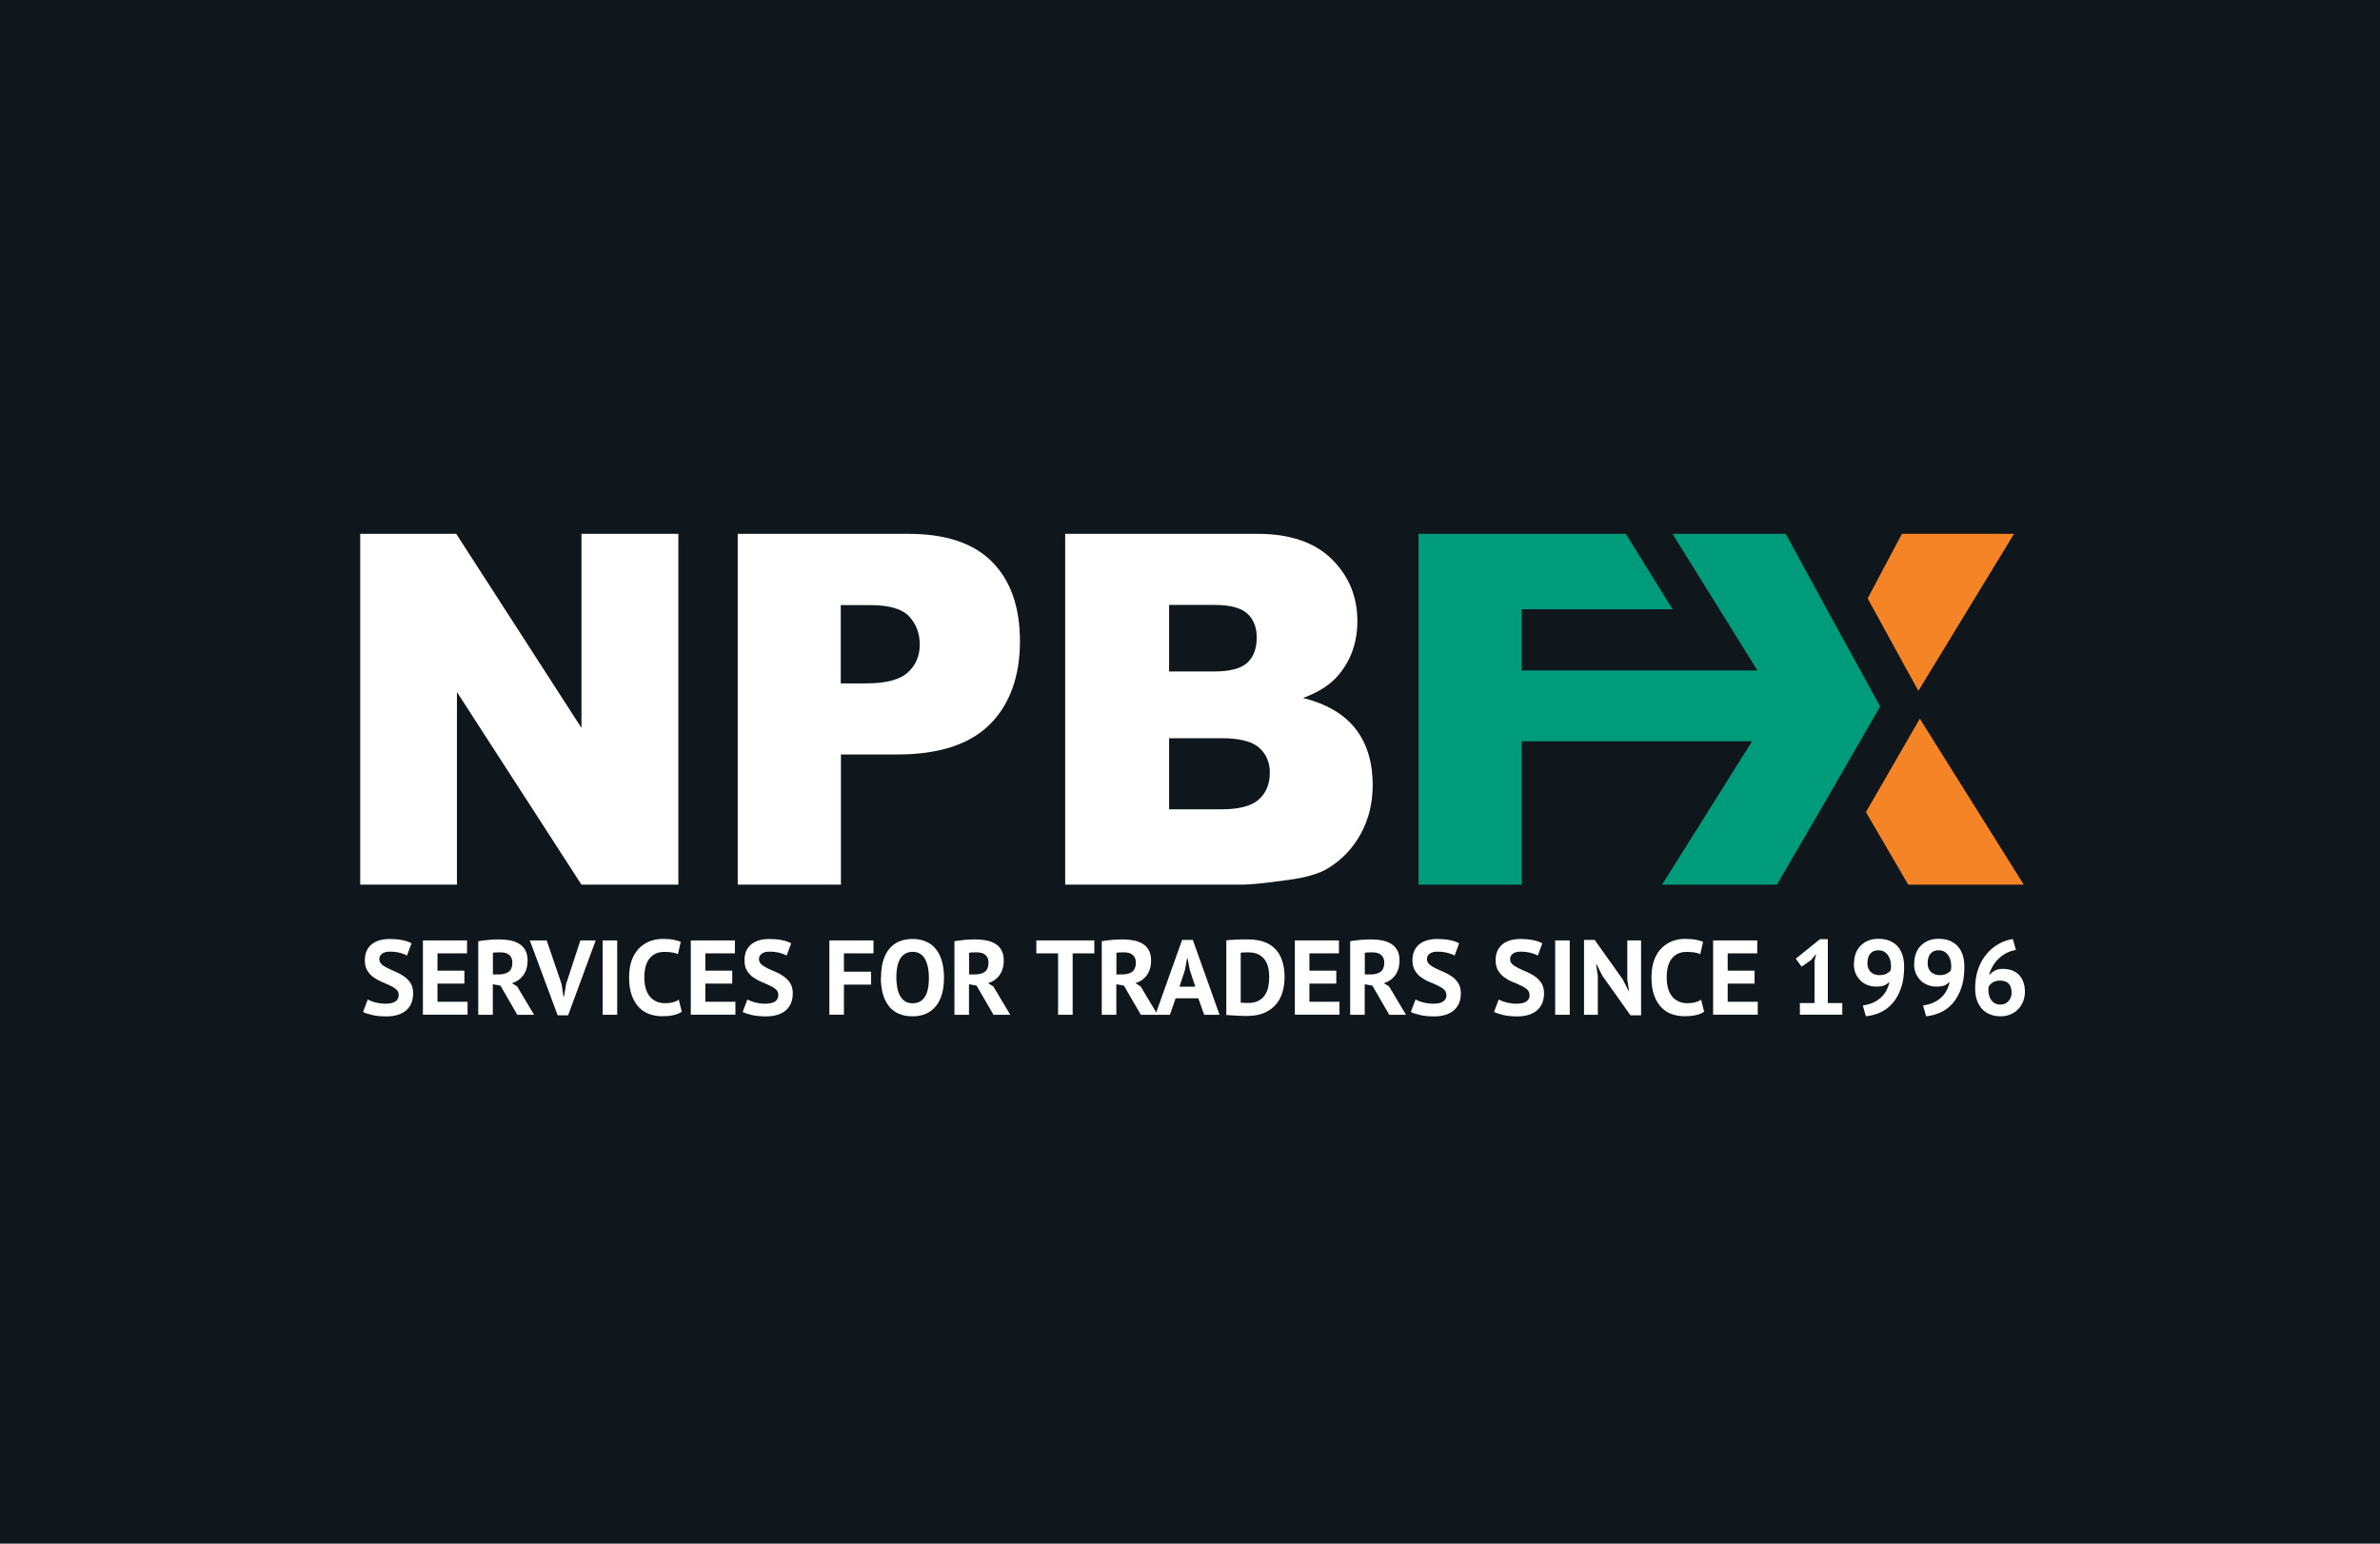 <svg width="370" height="240" viewBox="0 0 370 240" fill="none" xmlns="http://www.w3.org/2000/svg">
<rect width="370" height="240" fill="#0F171C"/>
<g clip-path="url(#clip0_617_1887)">
<path d="M56 83H70.928L90.397 113.176V83H105.458V137.545H90.397L71.035 107.596V137.545H56V83Z" fill="white"/>
<path d="M114.674 83H141.241C147.02 83 151.362 84.451 154.238 87.355C157.114 90.258 158.566 94.386 158.566 99.739C158.566 105.093 156.995 109.554 153.852 112.656C150.709 115.759 145.915 117.304 139.483 117.304H130.734V137.545H114.687V83H114.674ZM130.721 106.251H134.636C137.712 106.251 139.882 105.692 141.121 104.56C142.373 103.428 142.985 101.99 142.985 100.219C142.985 98.447 142.439 97.062 141.361 95.864C140.282 94.679 138.244 94.079 135.262 94.079H130.707V106.251H130.721Z" fill="white"/>
<path d="M165.623 83H195.533C200.513 83 204.348 84.305 207.012 86.902C209.675 89.512 211.02 92.735 211.02 96.57C211.02 99.792 210.061 102.562 208.157 104.866C206.892 106.411 205.028 107.623 202.577 108.515C206.293 109.46 209.023 111.072 210.78 113.376C212.538 115.666 213.404 118.556 213.404 122.031C213.404 124.855 212.778 127.398 211.54 129.662C210.288 131.926 208.583 133.71 206.426 135.015C205.081 135.841 203.057 136.427 200.353 136.8C196.758 137.292 194.361 137.545 193.189 137.545H165.597V83H165.623ZM181.75 104.4H188.701C191.191 104.4 192.923 103.947 193.908 103.042C194.88 102.136 195.373 100.831 195.373 99.113C195.373 97.529 194.88 96.29 193.908 95.398C192.936 94.506 191.231 94.053 188.808 94.053H181.75V104.4ZM181.75 125.827H189.9C192.656 125.827 194.587 125.307 195.719 124.282C196.851 123.257 197.41 121.872 197.41 120.127C197.41 118.516 196.851 117.224 195.733 116.239C194.614 115.253 192.656 114.774 189.86 114.774H181.75V125.827Z" fill="white"/>
<path d="M286.779 99.766L286.766 99.779L283.543 93.88L281.745 90.564H281.732L277.617 83H260.013L273.209 104.24H236.575V94.719H260.026L252.755 83H220.528V137.545H236.575V115.253H272.384L260.013 134.962L258.388 137.545H276.246L277.098 136.081L284.302 123.709L292.292 109.833L286.779 99.766Z" fill="#009B7A"/>
<path d="M295.675 83L290.349 93.041L298.232 107.423L313.107 83H295.675Z" fill="#F58426"/>
<path d="M298.458 111.737L290.082 126.266L296.661 137.545H314.625L298.458 111.737Z" fill="#F58426"/>
<path d="M61.979 154.671C61.979 154.325 61.846 154.032 61.593 153.819C61.34 153.592 61.007 153.392 60.621 153.219C60.235 153.046 59.809 152.846 59.356 152.66C58.903 152.474 58.477 152.234 58.077 151.954C57.691 151.675 57.358 151.328 57.105 150.902C56.852 150.489 56.719 149.957 56.719 149.304C56.719 148.745 56.812 148.252 56.999 147.839C57.185 147.426 57.452 147.08 57.798 146.801C58.144 146.521 58.557 146.321 59.023 146.188C59.502 146.055 60.022 145.988 60.608 145.988C61.273 145.988 61.913 146.042 62.512 146.161C63.111 146.281 63.591 146.441 63.977 146.667L63.271 148.572C63.031 148.412 62.672 148.279 62.179 148.146C61.686 148.012 61.167 147.959 60.608 147.959C60.075 147.959 59.675 148.066 59.396 148.279C59.116 148.492 58.97 148.771 58.97 149.118C58.97 149.451 59.103 149.717 59.356 149.943C59.609 150.17 59.942 150.369 60.328 150.556C60.714 150.742 61.14 150.942 61.606 151.129C62.059 151.328 62.485 151.568 62.871 151.848C63.258 152.127 63.591 152.474 63.844 152.886C64.097 153.299 64.23 153.819 64.23 154.431C64.23 155.044 64.123 155.576 63.923 156.029C63.724 156.482 63.431 156.841 63.071 157.148C62.698 157.441 62.259 157.667 61.739 157.814C61.22 157.96 60.648 158.027 60.008 158.027C59.183 158.027 58.45 157.947 57.824 157.8C57.199 157.654 56.732 157.494 56.44 157.334L57.172 155.403C57.292 155.47 57.452 155.536 57.638 155.616C57.824 155.696 58.051 155.763 58.291 155.829C58.53 155.896 58.783 155.949 59.063 155.989C59.329 156.029 59.609 156.056 59.902 156.056C60.568 156.056 61.087 155.949 61.447 155.723C61.806 155.496 61.979 155.15 61.979 154.697V154.671Z" fill="white"/>
<path d="M65.748 146.214H72.606V148.225H68.012V150.915H72.193V152.926H68.012V155.749H72.686V157.76H65.748V146.201V146.214Z" fill="white"/>
<path d="M74.364 146.334C74.617 146.294 74.883 146.254 75.176 146.214C75.469 146.175 75.762 146.148 76.055 146.121C76.348 146.095 76.628 146.081 76.907 146.068C77.187 146.068 77.44 146.055 77.666 146.055C78.199 146.055 78.732 146.108 79.264 146.201C79.797 146.294 80.25 146.468 80.663 146.707C81.076 146.947 81.409 147.28 81.648 147.706C81.888 148.132 82.021 148.665 82.021 149.304C82.021 150.249 81.795 151.022 81.355 151.621C80.916 152.22 80.33 152.633 79.584 152.86L80.396 153.366L83.033 157.773H80.423L77.8 153.246L76.614 153.033V157.773H74.351V146.334H74.364ZM77.826 148.066C77.6 148.066 77.36 148.066 77.147 148.079C76.921 148.079 76.748 148.105 76.628 148.145V151.501H77.587C78.212 151.501 78.719 151.355 79.091 151.075C79.464 150.795 79.651 150.316 79.651 149.65C79.651 149.157 79.491 148.771 79.185 148.492C78.878 148.212 78.425 148.066 77.826 148.066Z" fill="white"/>
<path d="M87.308 152.993L87.601 154.964H87.681L88.013 152.98L90.224 146.215H92.608L88.32 157.854H86.695L82.367 146.215H84.991L87.308 153.006V152.993Z" fill="white"/>
<path d="M93.686 146.215H95.95V157.774H93.686V146.215Z" fill="white"/>
<path d="M105.992 157.295C105.645 157.548 105.193 157.721 104.647 157.841C104.101 157.961 103.541 158.001 102.969 158.001C102.276 158.001 101.61 157.894 100.998 157.681C100.372 157.468 99.826 157.122 99.36 156.642C98.894 156.163 98.507 155.537 98.228 154.778C97.948 154.019 97.802 153.087 97.802 151.995C97.802 150.903 97.962 149.917 98.268 149.145C98.587 148.373 98.987 147.76 99.493 147.294C99.999 146.828 100.558 146.495 101.171 146.282C101.783 146.082 102.409 145.976 103.022 145.976C103.688 145.976 104.247 146.016 104.7 146.109C105.153 146.202 105.539 146.309 105.832 146.428L105.392 148.346C105.139 148.226 104.833 148.133 104.487 148.08C104.141 148.026 103.714 148 103.222 148C102.303 148 101.57 148.319 101.011 148.972C100.452 149.624 100.172 150.636 100.172 151.995C100.172 152.594 100.239 153.14 100.372 153.619C100.505 154.112 100.705 154.525 100.971 154.871C101.237 155.217 101.57 155.484 101.983 155.684C102.383 155.87 102.849 155.976 103.381 155.976C103.874 155.976 104.3 155.923 104.633 155.83C104.979 155.737 105.272 155.604 105.525 155.444L105.992 157.282V157.295Z" fill="white"/>
<path d="M107.39 146.214H114.248V148.225H109.653V150.915H113.835V152.926H109.653V155.749H114.328V157.76H107.39V146.201V146.214Z" fill="white"/>
<path d="M120.999 154.671C120.999 154.325 120.866 154.032 120.613 153.819C120.36 153.592 120.027 153.392 119.64 153.219C119.254 153.046 118.828 152.846 118.375 152.66C117.923 152.474 117.496 152.234 117.097 151.954C116.711 151.675 116.378 151.328 116.125 150.902C115.872 150.489 115.739 149.957 115.739 149.304C115.739 148.745 115.832 148.252 116.018 147.839C116.205 147.426 116.471 147.08 116.817 146.801C117.164 146.521 117.576 146.321 118.042 146.188C118.522 146.055 119.041 145.988 119.627 145.988C120.293 145.988 120.932 146.042 121.531 146.161C122.131 146.281 122.61 146.441 122.996 146.667L122.29 148.572C122.051 148.412 121.691 148.279 121.199 148.146C120.706 148.012 120.186 147.959 119.627 147.959C119.094 147.959 118.695 148.066 118.415 148.279C118.136 148.492 117.989 148.771 117.989 149.118C117.989 149.451 118.122 149.717 118.375 149.943C118.628 150.17 118.961 150.369 119.347 150.556C119.734 150.742 120.16 150.942 120.626 151.129C121.079 151.328 121.505 151.568 121.891 151.848C122.277 152.127 122.61 152.474 122.863 152.886C123.116 153.299 123.249 153.819 123.249 154.431C123.249 155.044 123.143 155.576 122.943 156.029C122.743 156.482 122.45 156.841 122.091 157.148C121.718 157.441 121.278 157.667 120.759 157.814C120.24 157.96 119.667 158.027 119.028 158.027C118.202 158.027 117.47 157.947 116.844 157.8C116.218 157.654 115.752 157.494 115.459 157.334L116.191 155.403C116.311 155.47 116.471 155.536 116.657 155.616C116.844 155.696 117.07 155.763 117.31 155.829C117.55 155.896 117.803 155.949 118.082 155.989C118.349 156.029 118.628 156.056 118.921 156.056C119.587 156.056 120.107 155.949 120.466 155.723C120.826 155.496 120.999 155.15 120.999 154.697V154.671Z" fill="white"/>
<path d="M128.936 146.214H135.794V148.225H131.199V151.075H135.421V153.086H131.199V157.76H128.936V146.201V146.214Z" fill="white"/>
<path d="M136.966 151.994C136.966 150.063 137.392 148.585 138.231 147.546C139.083 146.508 140.295 145.988 141.867 145.988C142.692 145.988 143.411 146.135 144.024 146.414C144.637 146.694 145.156 147.107 145.555 147.64C145.968 148.172 146.261 148.798 146.461 149.544C146.661 150.276 146.754 151.102 146.754 152.007C146.754 153.938 146.328 155.417 145.476 156.455C144.623 157.494 143.411 158.013 141.853 158.013C141.014 158.013 140.295 157.867 139.669 157.587C139.044 157.308 138.537 156.895 138.138 156.362C137.738 155.829 137.432 155.203 137.232 154.458C137.033 153.712 136.939 152.9 136.939 151.994H136.966ZM139.35 151.994C139.35 152.58 139.403 153.113 139.496 153.605C139.589 154.098 139.749 154.511 139.949 154.871C140.149 155.217 140.415 155.496 140.735 155.696C141.054 155.896 141.427 155.989 141.88 155.989C142.679 155.989 143.305 155.67 143.744 155.044C144.184 154.418 144.41 153.392 144.41 151.994C144.41 151.435 144.357 150.915 144.264 150.423C144.17 149.943 144.024 149.517 143.824 149.144C143.624 148.771 143.371 148.492 143.052 148.292C142.732 148.092 142.346 147.986 141.88 147.986C141.081 147.986 140.455 148.305 140.016 148.958C139.576 149.597 139.35 150.609 139.35 151.994Z" fill="white"/>
<path d="M148.391 146.334C148.644 146.294 148.911 146.254 149.204 146.214C149.497 146.175 149.79 146.148 150.082 146.121C150.375 146.095 150.655 146.081 150.935 146.068C151.214 146.068 151.467 146.055 151.694 146.055C152.226 146.055 152.759 146.108 153.292 146.201C153.824 146.294 154.277 146.468 154.69 146.707C155.103 146.947 155.436 147.28 155.676 147.706C155.915 148.132 156.048 148.665 156.048 149.304C156.048 150.249 155.822 151.022 155.383 151.621C154.943 152.22 154.357 152.633 153.611 152.86L154.424 153.366L157.06 157.773H154.45L151.827 153.246L150.642 153.033V157.773H148.378V146.334H148.391ZM151.854 148.066C151.627 148.066 151.388 148.066 151.174 148.079C150.948 148.079 150.775 148.105 150.655 148.145V151.501H151.614C152.24 151.501 152.746 151.355 153.119 151.075C153.492 150.795 153.678 150.316 153.678 149.65C153.678 149.157 153.518 148.771 153.212 148.492C152.906 148.212 152.453 148.066 151.854 148.066Z" fill="white"/>
<path d="M170.125 148.226H166.756V157.774H164.492V148.226H161.109V146.215H170.125V148.226Z" fill="white"/>
<path d="M171.297 146.334C171.55 146.294 171.816 146.254 172.109 146.214C172.402 146.175 172.695 146.148 172.988 146.121C173.281 146.095 173.56 146.081 173.84 146.068C174.12 146.068 174.373 146.055 174.599 146.055C175.132 146.055 175.664 146.108 176.197 146.201C176.73 146.294 177.183 146.468 177.595 146.707C178.008 146.947 178.341 147.28 178.581 147.706C178.82 148.132 178.954 148.665 178.954 149.304C178.954 150.249 178.727 151.022 178.288 151.621C177.848 152.22 177.262 152.633 176.517 152.86L177.329 153.366L179.966 157.773H177.356L174.732 153.246L173.547 153.033V157.773H171.283V146.334H171.297ZM174.759 148.066C174.532 148.066 174.293 148.066 174.08 148.079C173.853 148.079 173.68 148.105 173.56 148.145V151.501H174.519C175.145 151.501 175.651 151.355 176.024 151.075C176.397 150.795 176.583 150.316 176.583 149.65C176.583 149.157 176.423 148.771 176.117 148.492C175.811 148.212 175.358 148.066 174.759 148.066Z" fill="white"/>
<path d="M186.317 155.217H182.762L181.883 157.774H179.619L183.774 146.135H185.439L189.593 157.774H187.21L186.291 155.217H186.317ZM183.348 153.406H185.825L184.972 150.836L184.626 149.025H184.546L184.2 150.862L183.361 153.419L183.348 153.406Z" fill="white"/>
<path d="M190.619 146.215C190.846 146.175 191.112 146.148 191.405 146.135C191.698 146.121 191.991 146.095 192.31 146.081C192.617 146.081 192.923 146.068 193.216 146.055C193.509 146.041 193.775 146.055 194.002 146.055C195.027 146.055 195.906 146.201 196.625 146.481C197.344 146.761 197.943 147.173 198.396 147.693C198.849 148.212 199.182 148.825 199.382 149.544C199.595 150.263 199.701 151.049 199.701 151.901C199.701 152.686 199.608 153.432 199.408 154.165C199.208 154.897 198.876 155.536 198.423 156.096C197.957 156.655 197.357 157.108 196.598 157.454C195.839 157.8 194.907 157.96 193.802 157.96C193.629 157.96 193.389 157.96 193.096 157.947C192.803 157.947 192.497 157.92 192.191 157.907C191.871 157.893 191.578 157.88 191.285 157.853C190.992 157.827 190.779 157.813 190.646 157.8V146.228L190.619 146.215ZM194.175 148.066C193.935 148.066 193.682 148.066 193.442 148.079C193.189 148.079 193.003 148.106 192.883 148.132V155.883C192.883 155.883 193.003 155.896 193.109 155.909C193.216 155.909 193.322 155.909 193.442 155.922C193.562 155.922 193.682 155.922 193.789 155.936C193.895 155.936 193.975 155.936 194.042 155.936C194.681 155.936 195.213 155.829 195.64 155.603C196.066 155.376 196.399 155.084 196.652 154.697C196.905 154.324 197.078 153.885 197.171 153.406C197.264 152.913 197.317 152.407 197.317 151.901C197.317 151.448 197.278 150.995 197.184 150.542C197.091 150.09 196.931 149.677 196.692 149.317C196.452 148.958 196.132 148.652 195.719 148.425C195.307 148.199 194.801 148.079 194.161 148.079L194.175 148.066Z" fill="white"/>
<path d="M201.299 146.214H208.157V148.225H203.563V150.915H207.744V152.926H203.563V155.749H208.237V157.76H201.299V146.201V146.214Z" fill="white"/>
<path d="M209.915 146.334C210.168 146.294 210.434 146.254 210.727 146.214C211.02 146.175 211.313 146.148 211.606 146.121C211.899 146.095 212.179 146.081 212.458 146.068C212.738 146.068 212.991 146.055 213.217 146.055C213.763 146.055 214.283 146.108 214.815 146.201C215.348 146.294 215.801 146.468 216.214 146.707C216.626 146.947 216.959 147.28 217.199 147.706C217.452 148.132 217.572 148.665 217.572 149.304C217.572 150.249 217.345 151.022 216.906 151.621C216.467 152.22 215.881 152.633 215.135 152.86L215.947 153.366L218.584 157.773H215.974L213.35 153.246L212.165 153.033V157.773H209.901V146.334H209.915ZM213.377 148.066C213.151 148.066 212.924 148.066 212.698 148.079C212.471 148.079 212.298 148.105 212.179 148.145V151.501H213.137C213.763 151.501 214.269 151.355 214.642 151.075C215.015 150.795 215.201 150.316 215.201 149.65C215.201 149.157 215.042 148.771 214.735 148.492C214.429 148.212 213.976 148.066 213.377 148.066Z" fill="white"/>
<path d="M224.843 154.671C224.843 154.325 224.71 154.032 224.457 153.819C224.204 153.592 223.871 153.392 223.485 153.219C223.099 153.033 222.673 152.846 222.206 152.66C221.754 152.474 221.328 152.234 220.941 151.954C220.555 151.675 220.222 151.328 219.969 150.902C219.716 150.476 219.583 149.957 219.583 149.304C219.583 148.745 219.676 148.252 219.863 147.839C220.049 147.426 220.316 147.08 220.662 146.801C221.008 146.521 221.421 146.321 221.887 146.188C222.366 146.055 222.886 145.988 223.472 145.988C224.137 145.988 224.777 146.042 225.376 146.161C225.975 146.281 226.455 146.441 226.841 146.667L226.135 148.572C225.895 148.412 225.522 148.279 225.043 148.146C224.564 148.026 224.031 147.959 223.472 147.959C222.939 147.959 222.539 148.066 222.26 148.279C221.98 148.492 221.834 148.771 221.834 149.118C221.834 149.451 221.967 149.717 222.22 149.943C222.473 150.17 222.806 150.369 223.192 150.556C223.578 150.742 224.004 150.942 224.47 151.129C224.923 151.328 225.349 151.568 225.749 151.848C226.135 152.127 226.468 152.474 226.721 152.886C226.974 153.299 227.107 153.819 227.107 154.431C227.107 155.044 227.001 155.576 226.801 156.029C226.601 156.482 226.308 156.841 225.949 157.148C225.576 157.441 225.136 157.667 224.617 157.814C224.097 157.96 223.525 158.027 222.899 158.027C222.073 158.027 221.341 157.947 220.715 157.8C220.089 157.64 219.623 157.494 219.33 157.334L220.062 155.403C220.182 155.47 220.342 155.536 220.529 155.616C220.715 155.696 220.941 155.763 221.181 155.829C221.421 155.896 221.674 155.949 221.953 155.989C222.22 156.029 222.499 156.056 222.792 156.056C223.458 156.056 223.978 155.949 224.337 155.723C224.697 155.496 224.87 155.15 224.87 154.697L224.843 154.671Z" fill="white"/>
<path d="M237.774 154.671C237.774 154.325 237.641 154.032 237.388 153.819C237.135 153.592 236.802 153.392 236.416 153.219C236.029 153.033 235.603 152.846 235.137 152.66C234.684 152.474 234.258 152.234 233.872 151.954C233.486 151.675 233.153 151.328 232.9 150.902C232.647 150.476 232.514 149.957 232.514 149.304C232.514 148.745 232.607 148.252 232.793 147.839C232.98 147.426 233.246 147.08 233.592 146.801C233.939 146.521 234.351 146.321 234.818 146.188C235.297 146.055 235.816 145.988 236.402 145.988C237.068 145.988 237.707 146.042 238.307 146.161C238.906 146.281 239.385 146.441 239.771 146.667L239.066 148.572C238.826 148.412 238.453 148.279 237.974 148.146C237.494 148.026 236.962 147.959 236.402 147.959C235.87 147.959 235.47 148.066 235.19 148.279C234.911 148.492 234.764 148.771 234.764 149.118C234.764 149.451 234.897 149.717 235.15 149.943C235.403 150.17 235.736 150.369 236.123 150.556C236.509 150.742 236.935 150.942 237.401 151.129C237.854 151.328 238.28 151.568 238.679 151.848C239.066 152.127 239.399 152.474 239.652 152.886C239.905 153.299 240.038 153.819 240.038 154.431C240.038 155.044 239.931 155.576 239.731 156.029C239.532 156.482 239.239 156.841 238.879 157.148C238.506 157.441 238.067 157.667 237.547 157.814C237.028 157.96 236.456 158.027 235.83 158.027C235.004 158.027 234.272 157.947 233.646 157.8C233.02 157.64 232.554 157.494 232.261 157.334L232.993 155.403C233.113 155.47 233.273 155.536 233.459 155.616C233.646 155.696 233.872 155.763 234.112 155.829C234.351 155.896 234.604 155.949 234.884 155.989C235.15 156.029 235.43 156.056 235.723 156.056C236.389 156.056 236.908 155.949 237.268 155.723C237.627 155.496 237.801 155.15 237.801 154.697L237.774 154.671Z" fill="white"/>
<path d="M241.769 146.215H244.032V157.774H241.769V146.215Z" fill="white"/>
<path d="M249.12 151.741L248.214 149.93H248.135L248.401 151.741V157.774H246.257V146.135H247.908L252.289 152.287L253.168 154.058H253.248L252.982 152.287V146.215H255.126V157.854H253.475L249.133 151.741H249.12Z" fill="white"/>
<path d="M264.927 157.295C264.581 157.548 264.128 157.721 263.582 157.841C263.036 157.961 262.477 158.001 261.904 158.001C261.212 158.001 260.559 157.894 259.933 157.681C259.307 157.468 258.761 157.122 258.295 156.642C257.829 156.163 257.443 155.537 257.163 154.778C256.884 154.019 256.737 153.087 256.737 151.995C256.737 150.903 256.897 149.917 257.203 149.145C257.523 148.373 257.922 147.76 258.429 147.294C258.935 146.828 259.494 146.495 260.106 146.282C260.719 146.069 261.345 145.976 261.957 145.976C262.623 145.976 263.183 146.016 263.635 146.109C264.088 146.202 264.474 146.309 264.767 146.428L264.328 148.346C264.075 148.226 263.769 148.133 263.422 148.08C263.076 148.026 262.65 148 262.157 148C261.238 148 260.506 148.319 259.947 148.972C259.387 149.624 259.108 150.636 259.108 151.995C259.108 152.594 259.174 153.14 259.307 153.619C259.441 154.112 259.64 154.525 259.907 154.871C260.173 155.217 260.506 155.484 260.919 155.684C261.332 155.883 261.784 155.976 262.317 155.976C262.81 155.976 263.236 155.923 263.569 155.83C263.915 155.737 264.208 155.604 264.461 155.444L264.927 157.282V157.295Z" fill="white"/>
<path d="M266.325 146.214H273.183V148.225H268.589V150.915H272.771V152.926H268.589V155.749H273.263V157.76H266.325V146.201V146.214Z" fill="white"/>
<path d="M279.802 155.95H282.092V149.425L282.345 148.306L281.546 149.278L280.081 150.29L279.176 149.052L282.944 146.016H284.156V155.95H286.407V157.761H279.815V155.95H279.802Z" fill="white"/>
<path d="M288.231 149.824C288.231 149.264 288.311 148.745 288.484 148.266C288.657 147.786 288.897 147.387 289.229 147.054C289.549 146.721 289.949 146.455 290.415 146.255C290.881 146.055 291.413 145.962 292.026 145.962C293.264 145.962 294.25 146.335 294.956 147.081C295.661 147.826 296.021 148.905 296.021 150.33C296.021 151.608 295.861 152.714 295.528 153.646C295.195 154.578 294.769 155.35 294.223 155.976C293.677 156.602 293.051 157.081 292.332 157.401C291.613 157.721 290.867 157.934 290.068 158L289.602 156.322C290.202 156.242 290.748 156.096 291.214 155.883C291.68 155.67 292.093 155.39 292.439 155.071C292.785 154.751 293.051 154.378 293.278 153.965C293.491 153.552 293.651 153.113 293.731 152.634C293.464 152.927 293.185 153.113 292.878 153.233C292.572 153.339 292.173 153.393 291.666 153.393C291.254 153.393 290.828 153.326 290.415 153.18C290.002 153.033 289.629 152.82 289.309 152.527C288.99 152.234 288.723 151.861 288.51 151.422C288.311 150.982 288.204 150.45 288.204 149.85L288.231 149.824ZM290.308 149.704C290.308 150.33 290.481 150.809 290.841 151.129C291.187 151.448 291.627 151.608 292.159 151.608C292.612 151.608 292.985 151.542 293.264 151.395C293.544 151.249 293.771 151.076 293.93 150.862C293.957 150.636 293.984 150.41 293.984 150.197C293.984 149.89 293.944 149.584 293.864 149.291C293.784 148.998 293.664 148.732 293.504 148.505C293.344 148.279 293.145 148.093 292.892 147.946C292.639 147.813 292.346 147.746 292.013 147.746C291.467 147.746 291.054 147.919 290.761 148.266C290.468 148.612 290.321 149.091 290.321 149.704H290.308Z" fill="white"/>
<path d="M297.593 149.824C297.593 149.264 297.673 148.745 297.846 148.266C298.019 147.786 298.259 147.387 298.592 147.054C298.911 146.721 299.311 146.455 299.777 146.255C300.243 146.055 300.776 145.962 301.388 145.962C302.627 145.962 303.612 146.335 304.318 147.081C305.024 147.826 305.383 148.905 305.383 150.33C305.383 151.608 305.224 152.714 304.891 153.646C304.558 154.578 304.132 155.35 303.586 155.976C303.04 156.602 302.414 157.081 301.695 157.401C300.976 157.721 300.23 157.934 299.431 158L298.965 156.322C299.564 156.242 300.11 156.096 300.576 155.883C301.042 155.67 301.455 155.39 301.801 155.071C302.147 154.751 302.414 154.378 302.64 153.965C302.853 153.552 303.013 153.113 303.093 152.634C302.827 152.927 302.547 153.113 302.241 153.233C301.934 153.339 301.535 153.393 301.029 153.393C300.616 153.393 300.19 153.326 299.777 153.18C299.364 153.033 298.991 152.82 298.672 152.527C298.352 152.234 298.086 151.861 297.873 151.422C297.673 150.982 297.566 150.45 297.566 149.85L297.593 149.824ZM299.67 149.704C299.67 150.33 299.844 150.809 300.203 151.129C300.549 151.448 300.989 151.608 301.521 151.608C301.974 151.608 302.347 151.542 302.627 151.395C302.906 151.249 303.133 151.076 303.293 150.862C303.319 150.636 303.346 150.41 303.346 150.197C303.346 149.89 303.306 149.584 303.226 149.291C303.146 148.998 303.026 148.732 302.866 148.505C302.707 148.279 302.507 148.093 302.254 147.946C302.001 147.813 301.708 147.746 301.375 147.746C300.829 147.746 300.416 147.919 300.123 148.266C299.83 148.612 299.684 149.091 299.684 149.704H299.67Z" fill="white"/>
<path d="M314.798 154.191C314.798 154.724 314.704 155.23 314.518 155.696C314.332 156.162 314.078 156.562 313.746 156.908C313.413 157.254 313.013 157.521 312.547 157.72C312.081 157.92 311.562 158.013 311.002 158.013C310.443 158.013 309.91 157.92 309.431 157.734C308.952 157.547 308.539 157.281 308.179 156.921C307.833 156.562 307.553 156.096 307.354 155.55C307.154 155.004 307.061 154.365 307.061 153.632C307.061 152.54 307.22 151.555 307.527 150.676C307.833 149.797 308.259 149.025 308.805 148.372C309.338 147.719 309.964 147.187 310.669 146.787C311.375 146.388 312.134 146.121 312.92 145.988L313.399 147.693C312.853 147.786 312.347 147.946 311.881 148.199C311.415 148.452 311.002 148.758 310.656 149.104C310.31 149.451 309.99 149.85 309.751 150.29C309.498 150.729 309.324 151.169 309.231 151.635C309.458 151.355 309.737 151.129 310.083 150.929C310.43 150.729 310.869 150.636 311.402 150.636C311.895 150.636 312.347 150.716 312.773 150.862C313.186 151.022 313.546 151.248 313.852 151.541C314.145 151.848 314.385 152.221 314.545 152.66C314.704 153.099 314.798 153.605 314.798 154.178V154.191ZM312.72 154.311C312.72 153.073 312.108 152.46 310.909 152.46C310.47 152.46 310.097 152.567 309.79 152.753C309.484 152.94 309.271 153.179 309.151 153.446C309.125 153.566 309.125 153.672 309.125 153.765V154.032C309.125 154.298 309.165 154.551 309.244 154.817C309.324 155.07 309.431 155.31 309.577 155.51C309.724 155.71 309.91 155.883 310.15 156.002C310.39 156.122 310.656 156.189 310.976 156.189C311.495 156.189 311.908 156.016 312.241 155.656C312.574 155.297 312.733 154.857 312.733 154.298L312.72 154.311Z" fill="white"/>
</g>
<defs>
<clipPath id="clip0_617_1887">
<rect width="258.798" height="75" fill="white" transform="translate(56 83)"/>
</clipPath>
</defs>
</svg>
